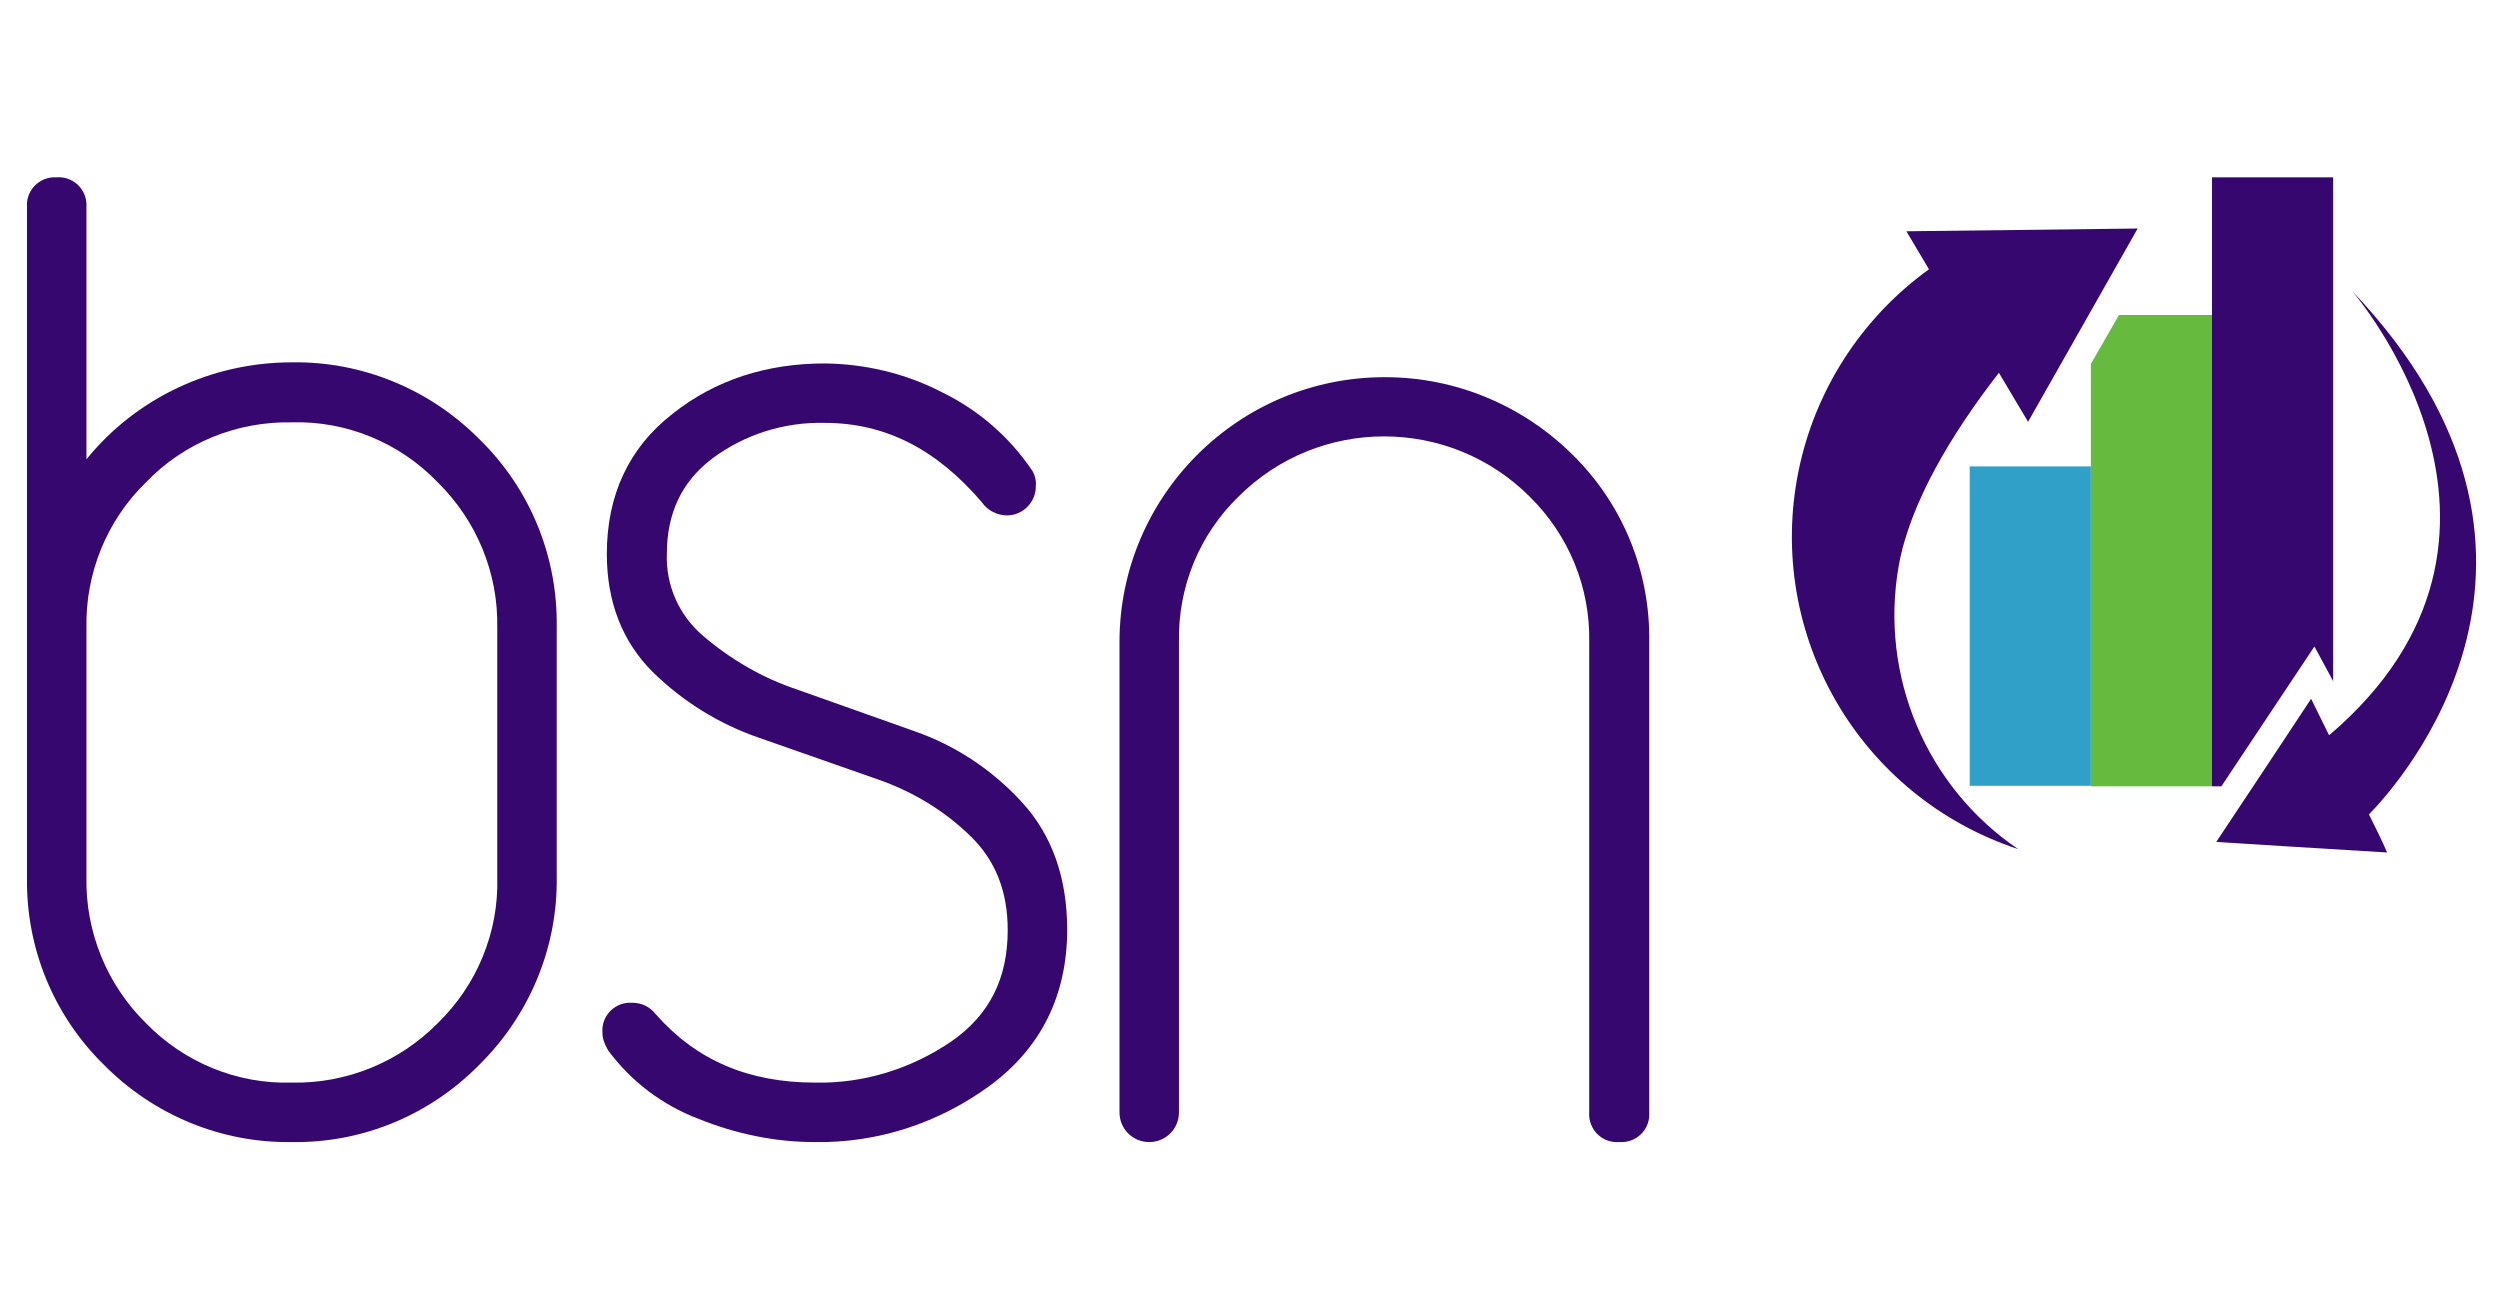 <?xml version="1.0" encoding="utf-8"?>
<!-- Generator: Adobe Illustrator 25.3.1, SVG Export Plug-In . SVG Version: 6.00 Build 0)  -->
<svg version="1.1" id="Layer_1" xmlns="http://www.w3.org/2000/svg" xmlns:xlink="http://www.w3.org/1999/xlink" x="0px" y="0px"
	 viewBox="0 0 454 238" style="enable-background:new 0 0 454 238;" xml:space="preserve">
<style type="text/css">
	.st0{fill:#36076F;}
	.st1{fill:#31A0C8;}
	.st2{fill-rule:evenodd;clip-rule:evenodd;fill:#36076F;}
	.st3{fill-rule:evenodd;clip-rule:evenodd;fill:#66BA3D;}
</style>
<g>
	<path class="st0" d="M53,207.4c-12.8,0.2-25.1-4.9-34.1-14c-9.2-9-14.2-21.3-14-34.1V37.6c-0.2-2.8,1.9-5.2,4.7-5.4
		c0.2,0,0.5,0,0.7,0c2.8-0.2,5.2,1.9,5.4,4.7c0,0.2,0,0.5,0,0.7v45.8C24.8,72.2,38.5,65.8,53,65.8c12.8-0.2,25.1,4.9,34.1,14
		c9.2,9,14.2,21.3,14,34.1v45.3c0.2,12.8-4.9,25.1-14,34.1C78.1,202.5,65.8,207.6,53,207.4z M53,76.7c-10-0.2-19.6,3.7-26.5,10.9
		c-7.1,6.9-11,16.5-10.8,26.4v45.3c-0.2,9.9,3.7,19.5,10.8,26.5c6.9,7.1,16.5,11.1,26.5,10.8c9.9,0.2,19.5-3.7,26.5-10.8
		c7.1-6.9,11.1-16.5,10.8-26.5V114c0.2-9.9-3.7-19.4-10.8-26.4C72.6,80.4,62.9,76.4,53,76.7L53,76.7z"/>
	<path class="st0" d="M147.9,207.4c-7.2,0-14.3-1.5-21-4.2c-6.6-2.5-12.3-6.8-16.5-12.5l-0.2-0.4c-0.5-0.9-0.8-1.8-0.8-2.8
		c-0.2-2.8,1.9-5.2,4.7-5.4c0.2,0,0.5,0,0.7,0c1.7,0,3.2,0.7,4.3,2.1c7.4,8.4,16.9,12.4,28.9,12.4c8.8,0.2,17.5-2.5,24.8-7.5
		c6.9-4.8,10.2-11.4,10.2-20.2c0-7-2.2-12.6-6.7-17c-4.8-4.7-10.6-8.2-17-10.4l-21.4-7.5c-7.3-2.5-13.9-6.6-19.4-12
		c-5.5-5.5-8.3-12.7-8.3-21.4c0-10.7,4-19.3,12-25.5c7.7-6.1,17-9.1,27.6-9.1c7.4,0.1,14.6,1.8,21.2,5.2c6.6,3.2,12.3,8.1,16.4,14.2
		l0.2,0.3c0.4,0.8,0.6,1.7,0.5,2.5c0.1,2.9-2.3,5.4-5.2,5.4c-1.8,0-3.6-0.9-4.6-2.4c-8.3-9.7-17.6-14.4-28.5-14.4
		c-7.4-0.2-14.6,2.1-20.5,6.5c-5.5,4.2-8.2,9.9-8.2,17.3c-0.2,5.7,2.2,11.1,6.5,14.8c5,4.3,10.8,7.7,17.1,9.8l21.4,7.6
		c7.5,2.6,14.2,7.1,19.5,12.9c5.5,6,8.2,13.8,8.2,23.1c0,11.9-4.7,21.5-14.1,28.4C170.4,204,159.3,207.6,147.9,207.4z"/>
	<path class="st0" d="M294,207.4c-2.8,0.2-5.2-1.9-5.4-4.7c0-0.2,0-0.5,0-0.7v-85.4c0.2-9.9-3.7-19.4-10.8-26.4
		c-14.6-14.6-38.3-14.6-52.9,0c-7.1,6.9-11,16.4-10.8,26.4V202c0,3-2.4,5.4-5.4,5.4c-3,0-5.4-2.4-5.4-5.4v-85.4
		c0-26.6,21.7-48.2,48.3-48.1c12.7,0,24.9,5.1,33.9,14c9.2,9,14.2,21.3,14,34.1V202c0.2,2.8-1.9,5.2-4.7,5.4
		C294.5,207.4,294.2,207.4,294,207.4z"/>
	<rect x="357.7" y="84.7" class="st1" width="22" height="58"/>
	<path class="st2" d="M344.8,102.8c2-11.3,9.5-23.9,18.2-35.1l5.3,8.9l19.9-35.1l-42,0.5l4.1,6.9c-12.2,8.8-20.7,21.9-23.7,36.7
		c-6,29.7,11.1,59.1,39.9,68.6C349.8,142.9,341.3,122.7,344.8,102.8z"/>
	<path class="st0" d="M430.3,148.1l-0.1-0.2c5.5-5.6,42.7-47-3.1-95.1c0,0,38.6,44.3-4.1,80.7l-0.1-0.1l-3.2-6.5l-8,12.1l-9.1,13.7
		l-0.1,0.2l14.4,0.9l16.4,1l0.2,0C432.5,152.5,431.4,150.3,430.3,148.1z"/>
	<polygon class="st2" points="420.3,117.4 423.7,123.7 423.7,32.2 401.7,32.2 401.7,142.8 403.4,142.8 	"/>
	<polygon class="st3" points="384.8,57.2 379.7,66.1 379.7,142.8 401.7,142.8 401.7,57.2 	"/>
</g>
</svg>
